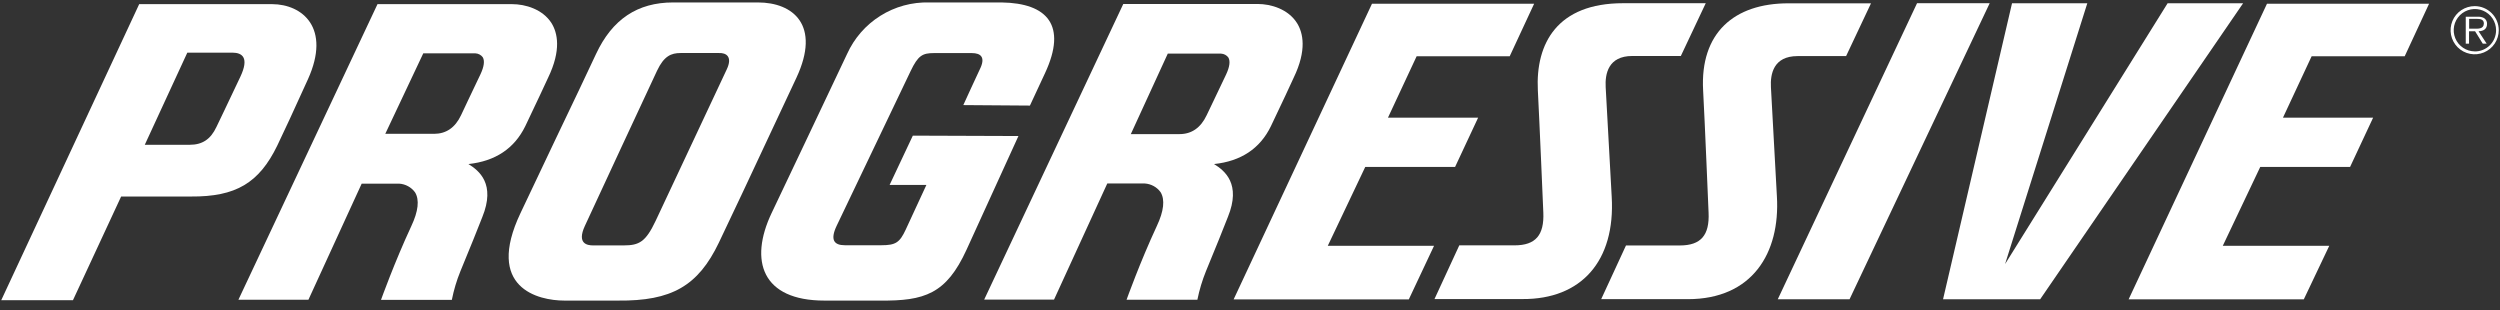 <svg width="137" height="17" viewBox="0 0 137 17" fill="none" xmlns="http://www.w3.org/2000/svg">
<rect x="0" y="0" width="137" height="17" fill="#333333" stroke="none"/>
<g clip-path="url(#clip0_1738_3380)">
<path d="M66.529 8.99C67.999 8.837 69.052 8.144 69.646 6.914C70.132 5.912 70.882 4.289 70.888 4.271C71.632 2.735 71.404 1.796 71.08 1.271C70.594 0.494 69.643 0.218 68.92 0.218H61.556L53.933 16.418H57.761L60.679 10.055H62.731C62.903 10.065 63.069 10.114 63.22 10.196C63.37 10.278 63.501 10.393 63.601 10.532C63.847 10.94 63.781 11.564 63.394 12.386C62.471 14.369 61.736 16.424 61.736 16.424H65.617C65.725 15.888 65.883 15.364 66.088 14.858C66.388 14.15 67.288 11.912 67.288 11.891C68.029 10.076 67.111 9.35 66.529 8.99ZM66.124 6.317C65.8 7.001 65.302 7.349 64.639 7.349H61.969L63.994 2.939H66.916C66.994 2.943 67.069 2.964 67.138 3C67.206 3.036 67.266 3.087 67.312 3.149C67.429 3.341 67.387 3.662 67.192 4.079L66.523 5.483L66.124 6.317Z" fill="white"/>
<path d="M25.67 8.99C27.14 8.834 28.187 8.141 28.787 6.911C29.273 5.909 30.023 4.286 30.032 4.268C30.776 2.732 30.548 1.793 30.224 1.268C29.738 0.503 28.787 0.227 28.061 0.227H20.687L13.064 16.427H16.901L19.82 10.064H21.875C22.046 10.074 22.213 10.123 22.363 10.205C22.514 10.287 22.644 10.402 22.745 10.541C22.994 10.949 22.925 11.573 22.538 12.395C21.614 14.378 20.879 16.433 20.879 16.433H24.761C24.867 15.897 25.023 15.373 25.229 14.867C25.529 14.159 26.429 11.921 26.429 11.9C27.173 10.076 26.252 9.35 25.67 8.99ZM25.265 6.314C24.941 7.001 24.443 7.334 23.783 7.334H21.113L23.195 2.924H26.057C26.134 2.928 26.21 2.949 26.278 2.985C26.347 3.021 26.406 3.072 26.453 3.134C26.57 3.326 26.528 3.647 26.333 4.064L25.664 5.468L25.265 6.314Z" fill="white"/>
<path d="M43.646 4.256C44.987 1.382 43.469 0.134 41.537 0.134H36.887C34.931 0.134 33.551 1.058 32.663 2.957C32.186 3.977 31.391 5.657 30.47 7.574L28.526 11.672C26.573 15.782 29.495 16.472 30.926 16.472H33.863C36.806 16.502 38.255 15.671 39.392 13.301C40.154 11.717 41.21 9.455 42.332 7.058L43.646 4.256ZM39.827 3.8L35.927 12.107C35.384 13.253 35.027 13.448 34.184 13.448H32.498C32.198 13.448 31.598 13.367 32.048 12.386C32.702 10.976 35.444 5.066 36.005 3.878C36.386 3.068 36.782 2.906 37.298 2.906H39.398C39.797 2.888 40.154 3.107 39.827 3.8Z" fill="white"/>
<path d="M50.023 7.433L48.751 10.133H50.767L49.633 12.584C49.303 13.295 49.078 13.439 48.301 13.439H46.297C45.697 13.439 45.487 13.139 45.847 12.377C46.303 11.411 49.903 3.893 49.903 3.893C50.311 3.038 50.554 2.909 51.184 2.909H53.254C53.755 2.909 54.025 3.14 53.689 3.809C53.614 3.956 52.789 5.759 52.789 5.759L56.44 5.786L57.271 4.001C58.486 1.391 57.4 0.17 54.886 0.134H50.92C49.976 0.109 49.045 0.364 48.244 0.866C47.444 1.368 46.809 2.096 46.42 2.957C45.697 4.496 42.286 11.672 42.286 11.672C41.038 14.297 41.761 16.472 45.175 16.472H48.223C50.659 16.496 51.856 16.115 52.969 13.679L55.81 7.454L50.023 7.433Z" fill="white"/>
<path d="M101.355 16.4L109.035 0.176H105.054L97.422 16.4H101.355Z" fill="white"/>
<path d="M110.259 0.179L106.479 16.4H111.801L122.922 0.179H118.785L109.878 14.471L114.384 0.179H110.259Z" fill="white"/>
<path d="M88.321 10.772L87.991 4.772C87.952 4.049 88.129 3.068 89.452 3.068H92.11L93.475 0.176H88.945C85.345 0.176 84.145 2.369 84.274 4.946C84.358 6.521 84.574 11.645 84.574 11.645C84.628 12.881 84.154 13.445 82.999 13.445H79.969L78.61 16.388H83.44C86.644 16.406 88.531 14.315 88.321 10.772Z" fill="white"/>
<path d="M97.047 4.778C97.008 4.055 97.185 3.074 98.508 3.074H101.166L102.531 0.182H98.001C95.025 0.182 93.159 1.808 93.331 4.952C93.418 6.527 93.63 11.651 93.63 11.651C93.688 12.887 93.213 13.451 92.055 13.451H89.104L87.745 16.394H92.496C96.019 16.394 97.56 13.874 97.374 10.76L97.047 4.778Z" fill="white"/>
<path d="M74.815 9.149H79.738L81.001 6.449H76.06L77.632 3.083H82.732L84.07 0.206H75.184L67.603 16.406H77.203L78.586 13.469H72.763L74.815 9.149Z" fill="white"/>
<path d="M116.649 16.403H126.249L127.644 13.469H121.809L123.861 9.149H128.784L130.047 6.449H125.106L126.678 3.083H131.778L133.113 0.206H124.23L116.649 16.403Z" fill="white"/>
<path d="M15.197 7.973C15.518 7.31 16.154 5.936 16.877 4.34C18.146 1.532 16.577 0.233 14.912 0.227H7.628L0.068 16.451H3.998L6.638 10.769H10.466C12.917 10.787 14.198 10.034 15.197 7.973ZM13.169 4.211C12.461 5.711 11.921 6.833 11.861 6.956C11.543 7.634 11.087 7.934 10.4 7.934H7.934L10.265 2.885H12.737C13.28 2.888 13.667 3.161 13.169 4.211Z" fill="white"/>
<path d="M136.29 1.307C136.293 1.244 136.279 1.182 136.25 1.126C136.221 1.071 136.178 1.023 136.125 0.989C136.014 0.933 135.889 0.908 135.765 0.917H135.123V2.393H135.303V1.712H135.633L136.056 2.393H136.269L135.825 1.712C136.086 1.706 136.29 1.598 136.29 1.307ZM135.585 1.571H135.309V1.034H135.732C135.915 1.034 136.116 1.061 136.116 1.289C136.107 1.604 135.786 1.571 135.585 1.571Z" fill="white"/>
<path d="M135.615 0.335C135.354 0.335 135.098 0.412 134.88 0.556C134.663 0.701 134.493 0.907 134.393 1.149C134.293 1.39 134.266 1.656 134.317 1.912C134.368 2.168 134.494 2.404 134.679 2.589C134.863 2.773 135.099 2.899 135.355 2.95C135.612 3.001 135.877 2.974 136.118 2.874C136.36 2.774 136.566 2.604 136.711 2.387C136.856 2.169 136.933 1.913 136.932 1.652C136.931 1.303 136.792 0.969 136.545 0.722C136.299 0.475 135.964 0.336 135.615 0.335ZM135.615 2.816C135.386 2.814 135.162 2.745 134.972 2.616C134.783 2.487 134.635 2.306 134.549 2.093C134.462 1.881 134.441 1.648 134.486 1.423C134.532 1.199 134.643 0.993 134.806 0.831C134.969 0.67 135.176 0.56 135.401 0.516C135.626 0.472 135.859 0.495 136.07 0.583C136.282 0.672 136.463 0.82 136.59 1.011C136.717 1.202 136.785 1.426 136.785 1.655C136.785 1.809 136.755 1.961 136.697 2.102C136.638 2.244 136.552 2.373 136.443 2.481C136.334 2.59 136.205 2.675 136.063 2.733C135.921 2.791 135.768 2.82 135.615 2.819V2.816Z" fill="white"/>
</g>
<defs>
<clipPath id="clip0_1738_3380">
<rect width="137" height="16.606" fill="white"/>
</clipPath>
</defs>
</svg>
